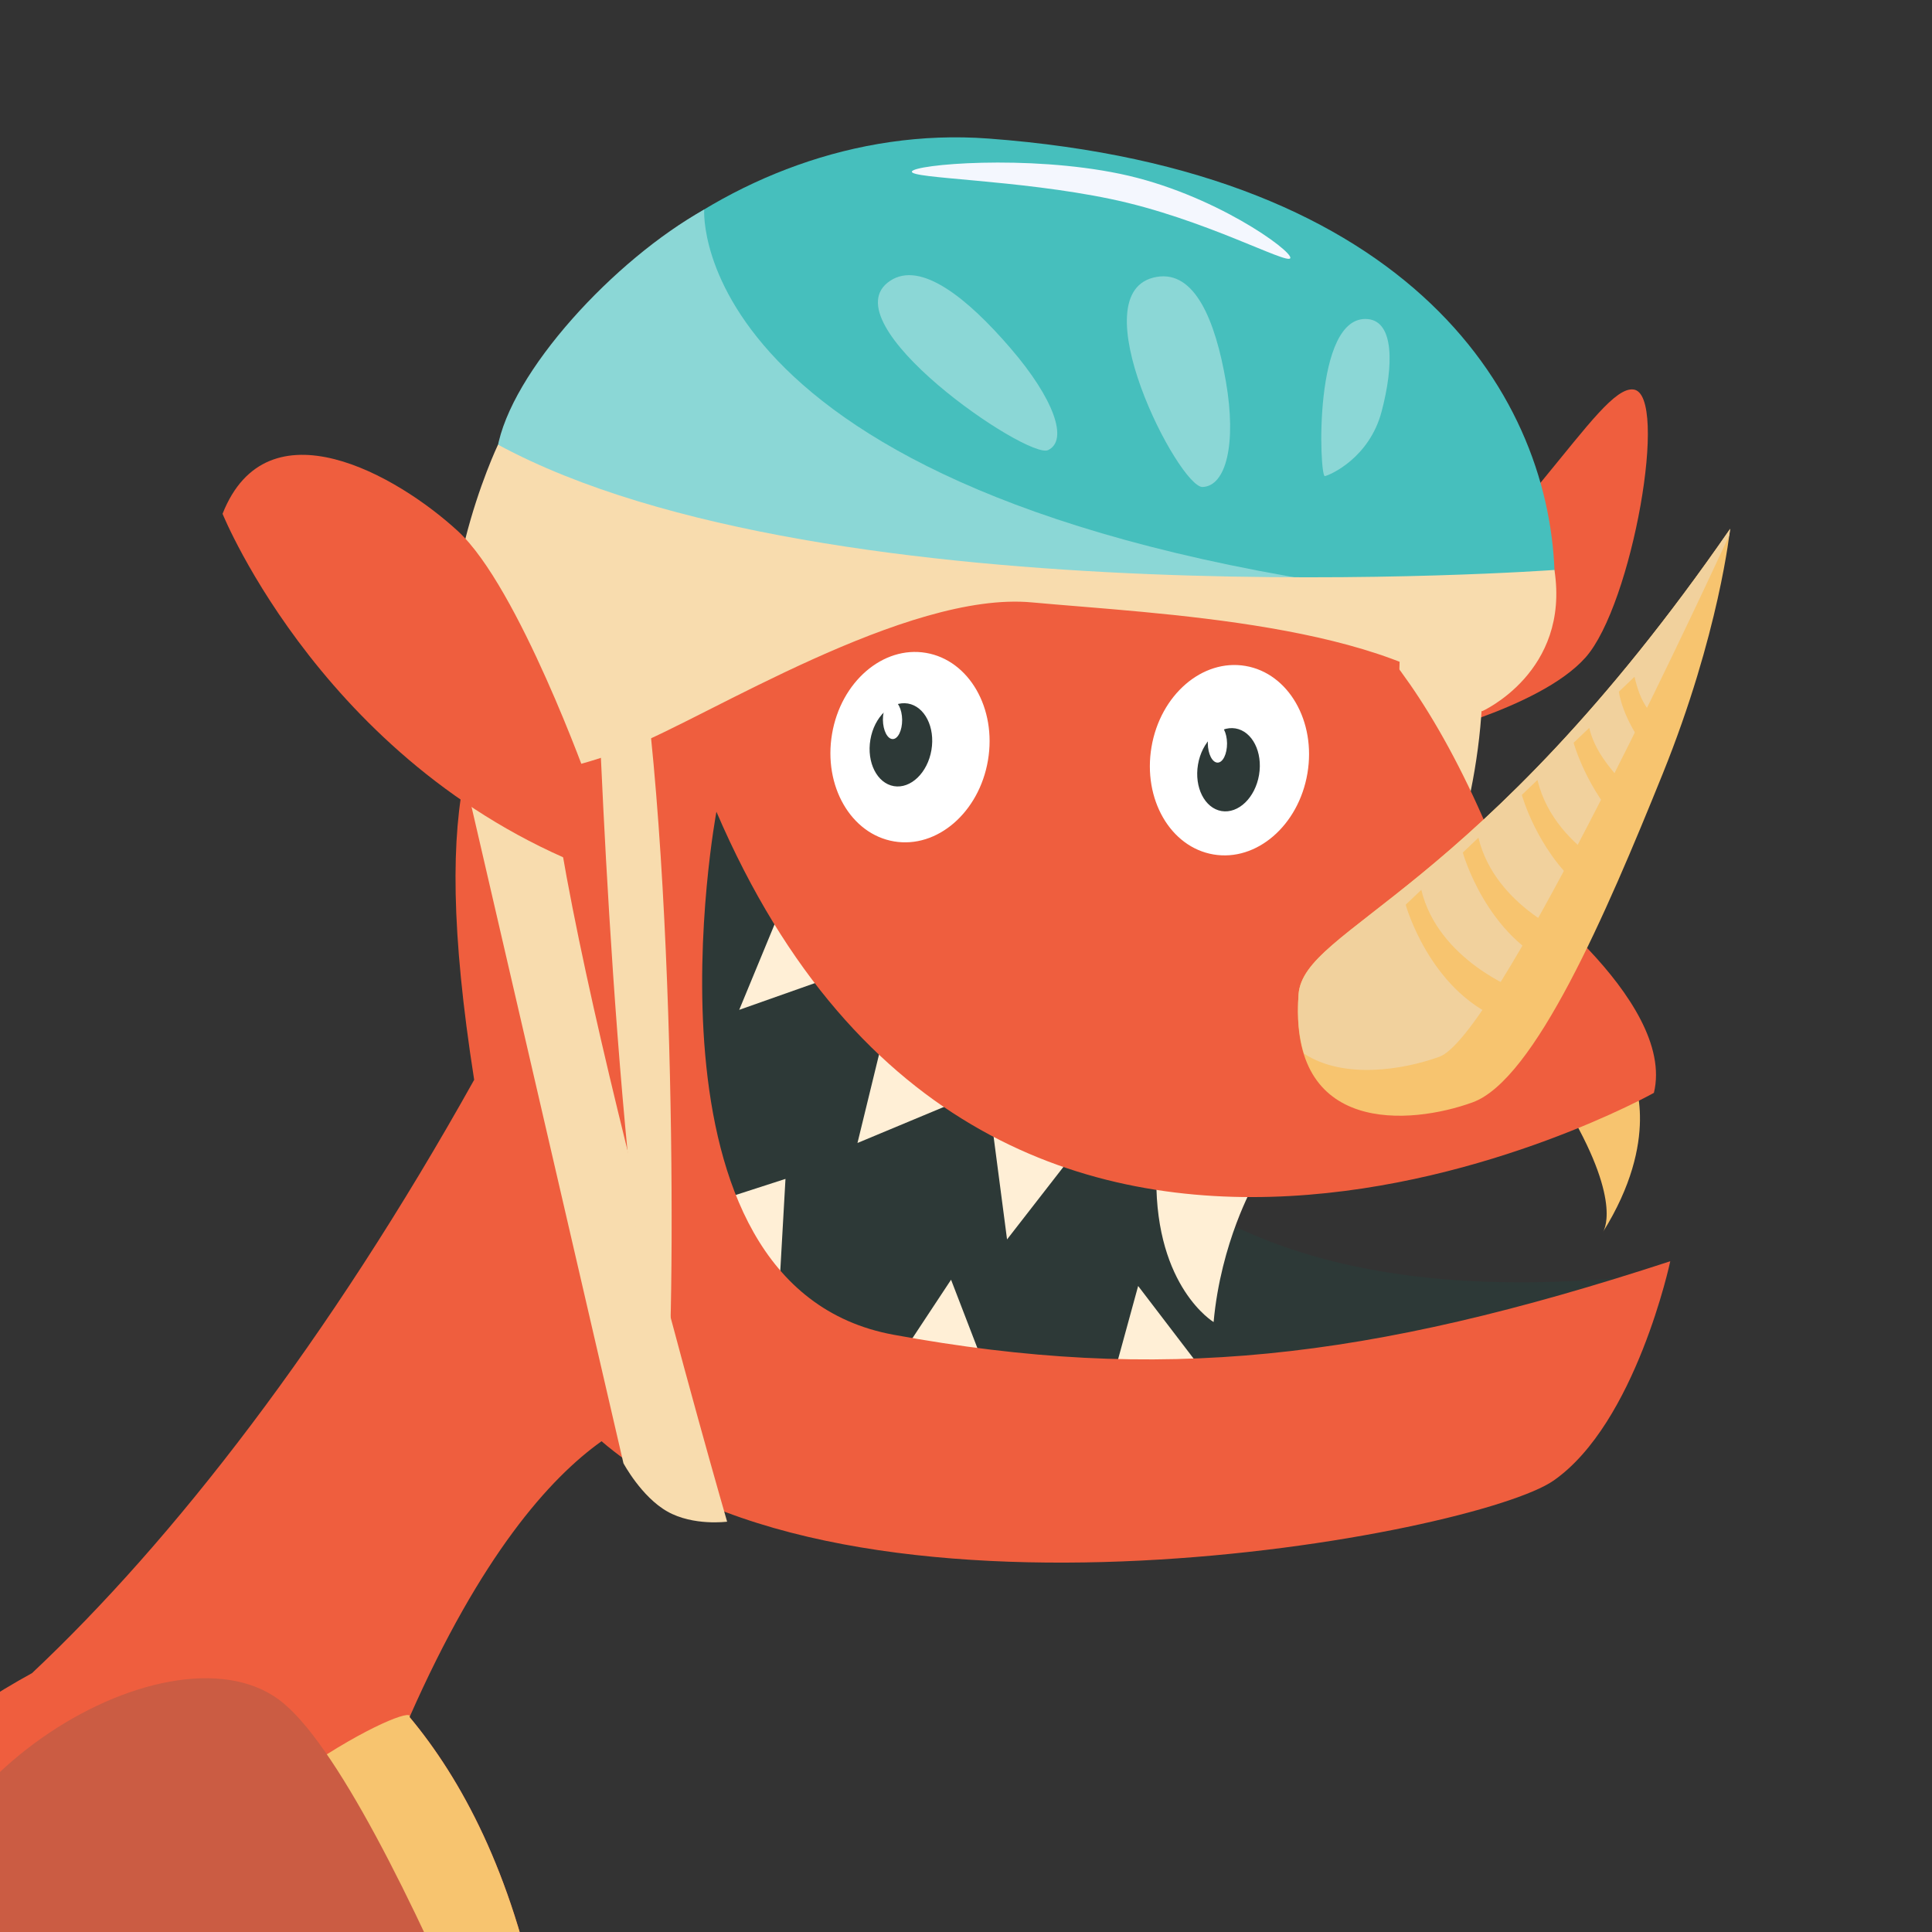 <svg xmlns="http://www.w3.org/2000/svg" width="256" height="256" data-name="Layer 1"><rect width="100%" height="100%" fill="#333333" stroke="none"/><defs><clipPath id="a"><path d="M336 0h256v256H336z" style="fill:none"/></clipPath><clipPath id="b"><path d="M193.15 15.38h688.81v688.83H193.15z" style="fill:none"/></clipPath><clipPath id="c"><path d="M193.15 15.38h688.81v688.83H193.15z" style="fill:none"/></clipPath><clipPath id="d"><path d="M0 0h256v256H0z" style="fill:none"/></clipPath><clipPath id="e"><path d="M-386.33-37.63h903.8V866.2h-903.8z" style="fill:none"/></clipPath><clipPath id="f"><path d="M-386.33-37.63h903.8V866.2h-903.8z" style="fill:none"/></clipPath></defs><g style="clip-path:url(#a)"><g style="clip-path:url(#b)"><g style="clip-path:url(#c)"><path d="m280.4 231.41 4.99 15.58-44.67 6.32 63.35 19.64-4.99-15.59 44.67-6.32z" style="fill:#ef5a39"/></g></g></g><g style="clip-path:url(#d)"><g style="clip-path:url(#e)"><g style="clip-path:url(#f)"><path d="m207.93 186.2 12.55-17.48c-80.4 9.62-84.25-41.81-84.25-41.81l-44.3-26.71-14.76 30.42L83 166.36l19.01 16.99 29.31 9.27 76.62-6.41Z" style="fill:#2d3937"/><path d="m103.75 119.78-5.8 14.03 14.15-5zM131.39 148.57l2.05 15.66 8.79-11.31zM116.88 138.07l-3.26 13.38 13.5-5.63zM93.31 159.69l10.77-3.48-.91 16.1zM118.7 180.65l7.32-11.08 5.85 15.19zM147.73 181.65l3.08-11.25 9.64 12.62z" style="fill:#ffefd6"/><path d="M208 147.43c7.1 12.22 4.38 15.85 4.38 15.85 7.73-12.35 4.05-20.37 4.05-20.37z" style="fill:#f7c46f"/><path d="M179.08 88.28c22.69-16.51 32.62-37.29 37.37-36.67s-.17 28.55-6.36 35.51c-6.18 6.96-23.71 10.89-23.71 10.89z" style="fill:#ef5e3e"/><path d="M153.22 156.19c-.08 14.4 7.59 18.99 7.59 18.99.96-10.6 5.34-18.26 5.34-18.26z" style="fill:#ffefd5"/><path d="M196.24 84.76c2.63 30.92-19.75 63-19.75 63 10.59-42.05 8.91-67.66 8.91-67.66z" style="fill:#f8dcae"/><path d="M173.44 80.42c15.9-12.93 19.47-34 19.47-34 2.12 37.49-19.47 34-19.47 34" style="fill:#f1d19d"/><path d="M138.81 64.72c-21.34-.17-57.26 7.88-67.09 18.98-8.64 9.76-15.11 19.75-8.89 59.38-19.31 34.58-39.93 61.08-58.59 78.62-19.23 10.52-43.47 32.27-55.9 77.03-19.76 71.14-49.2 136.91 13.39 186.62 18.75 22.95 52.02 54.22 104.86 73.86l-74.24 87.4s-2.35 4.83-1.75 7.9c.45 2.31 1.52 2.62 12.12 4.71 0 0 110.28-64.6 122.81-77.36s21.84-38.44-9.02-65c-18.54-15.96-36.38-34.94-56.87-52.58.2-.3.4-.57.6-.88 0 0 47.54-50.24-11.76-91.62 0 0 29.76-70.96 22.98-105.18-3.68-18.57-10.36-30.89-17.19-39.08 9.47-21.48 18.59-31.67 25.44-36.55 32.51 28 115.82 12.45 126.17 5.2 10.89-7.63 15.44-29.05 15.44-29.05-40.17 13.14-67.67 16.21-102.92 9.74s-23.47-69.3-23.47-69.3c36.99 86.12 124.22 37.25 124.22 37.25 3.02-12.45-19.41-28.47-19.41-28.47-13.71-36.48-29.42-40.9-29.42-40.9-9.25-7.57-20.34-10.64-31.52-10.73" style="fill:#ef5e3e"/><path d="M110.25 97.25c1.17-6.9 6.74-11.71 12.45-10.74 5.7.97 9.38 7.34 8.21 14.24s-6.74 11.71-12.45 10.74-9.38-7.34-8.21-14.24M152.58 98.98c1.17-6.9 6.74-11.71 12.45-10.74 5.7.97 9.38 7.34 8.21 14.24s-6.74 11.71-12.45 10.74-9.38-7.34-8.21-14.24" style="fill:#fff"/><path d="M28.05 373.09s-26.91 45.2 31.88 90.77c.1-.15.21-.3.31-.46 0 0 47.54-50.24-11.76-91.62 0 0 29.76-70.96 22.98-105.18-3.68-18.57-10.36-30.89-17.19-39.08 1.96-4.44-101.69 45.91-26.23 145.57" style="fill:#f7c46f"/><path d="M115.33 98.01c.51-3.02 2.74-5.16 4.97-4.79 2.23.38 3.63 3.14 3.12 6.16s-2.74 5.16-4.97 4.79c-2.23-.38-3.63-3.14-3.12-6.16M158.74 101.31c.51-3.02 2.74-5.16 4.97-4.79 2.23.38 3.63 3.14 3.12 6.16s-2.73 5.16-4.97 4.79c-2.23-.38-3.63-3.14-3.12-6.16" style="fill:#2d3937"/><path d="M112.36 33.61c3.79 5.04 5.16 10.89 2.38 18.84-4.24 12.1-14.77 26.1-14.77 26.1 1.65-24.25 12.39-44.94 12.39-44.94" style="fill:#f1d19d"/><path d="M36.94 225.2c14.93 10.99 41.91 85.94 41.91 85.94l75.6 3.63-5.85 24.96c-40.88-9.41-80.99 33.55-104.81 9.49s-53.71-62.03-56.31-85.59c-2.94-26.61 34.52-49.42 49.46-38.43" style="fill:#cb5c43"/><path d="M172.07 131.76c-1.43 18.68 14.82 17.3 23.05 14.31 8.23-2.98 17.65-24.86 25.19-43.52 7.52-18.62 8.94-32.48 8.94-32.48-33.62 48.66-56.51 52.75-57.19 61.69" style="fill:#f7c46f"/><path d="M229.26 70.07c-33.62 48.66-56.51 52.75-57.19 61.68-.24 3.18.07 5.75.72 7.86 5.16 3.39 12.99 2.21 17.95.41 7.2-2.61 32.01-55.31 38.39-69.07.03-.22.13-.88.13-.88" style="fill:#f1d19d"/><path d="M198.66 134.96c-9.3-3.89-12.4-15.08-12.4-15.08l2.07-1.97c2.24 9.3 12.71 13.25 12.71 13.25zM206.23 128.05c-9.3-3.89-12.4-15.08-12.4-15.08l2.07-1.97c2.24 9.3 12.71 13.25 12.71 13.25zM209.14 117.31c-5.52-4.86-7.49-11.98-7.49-11.98l2.07-1.98c1.2 4.98 4.74 8.42 7.79 10.55 2.65 1.85-.97 4.64-2.37 3.4M215.03 109.49c-4.78-4.79-6.52-11.07-6.52-11.07l2.07-1.97c.97 4.03 4.04 6.53 6.02 9.19 1.65 2.22.03 5.45-1.57 3.85M218.43 99.64c-3.52-4.4-3.92-7.99-3.92-7.99l2.07-1.97c.79 3.31 1.6 4.22 3.51 6.36s.2 5.93-1.66 3.6" style="fill:#f7c46f"/><path d="M96.35 201.63s-4.48.6-7.91-1.34c-3.44-1.93-5.83-6.4-5.83-6.4l-22.9-98.96 12.81-.85c-.9 22.3 23.83 107.56 23.83 107.56" style="fill:#f8dcae"/><path d="M206.01 76.88c-.28-23.95-18.56-54.31-75.01-58.52-35.44-2.65-66.46 27.31-66.18 51.26.29 23.95.84 5.83 36.44 5.4 11.05-.13 46.03 2.92 59.79 4.19 22.41 2.07 45.14 14.19 44.95-2.33" style="fill:#46bfbd"/><path d="M187.73 78.89C90.58 66.95 93.31 27.77 93.31 27.77c-11.89 6.62-25.68 21.54-27.42 31.71-.66 3.84 1.18 9.52 1.18 9.52l117.6 12.14 3.05-2.25Z" style="fill:#8bd7d6"/><path d="M170.97 34.19c.3-.94-10.21-8.58-22.53-11.15s-27.31-1.26-27.61-.31c-.3.94 14.03 1.06 26.35 3.64 12.32 2.57 23.49 8.77 23.79 7.83" style="fill:#f4f7fe"/><path d="M183.07 54.53c1.62-6.14 1.66-11.94-1.84-12.25-7.3-.66-6.4 20.97-5.68 20.81.72-.15 5.9-2.42 7.52-8.56M162.45 50.62c-1.4-8.15-4.12-14.8-9.18-13.93-10.54 1.8 2.97 27.98 6.09 27.84s4.49-5.76 3.09-13.91M133.9 46.14c-5.78-6.72-11.91-11.6-15.94-8.94-8.4 5.54 18.22 23.74 20.92 22.44 2.71-1.3.8-6.79-4.98-13.5" style="fill:#8bd7d6"/><path d="M84.9 86.48c5.29 36.32 4.35 101.14 3.21 98.64-1.02-2.25 1.1 8.85-.95-2.15-6.29-33.74-8.14-98.14-8.14-98.14z" style="fill:#f8dcae"/><path d="M205.97 75.52c2.09 13.54-9.6 18.73-9.6 18.73-11.88-11.69-43.07-12.9-59.64-14.43-16.57-1.54-43.16 15.26-53.12 19.16s-19.92 5.76-22.35-1.94c-5.37-17 4.73-38.12 4.73-38.12 43.59 23.62 139.99 16.6 139.99 16.6" style="fill:#f8dcae"/><path d="M79.69 115.65c-36.35-13.33-50.2-47.57-50.2-47.57 5.92-14.99 23.16-5.1 31.2 2.31 8.04 7.4 17.34 33.51 17.34 33.51z" style="fill:#ef5e3e"/><path d="M116.99 95.39c-.01-1.41.55-2.55 1.25-2.56.7 0 1.28 1.13 1.3 2.54.01 1.41-.55 2.56-1.25 2.56s-1.28-1.13-1.3-2.54M160.04 98.51c-.01-1.41.55-2.55 1.25-2.56.7 0 1.28 1.13 1.3 2.54.01 1.41-.55 2.56-1.25 2.56s-1.28-1.13-1.3-2.54" style="fill:#fff"/></g></g></g></svg>